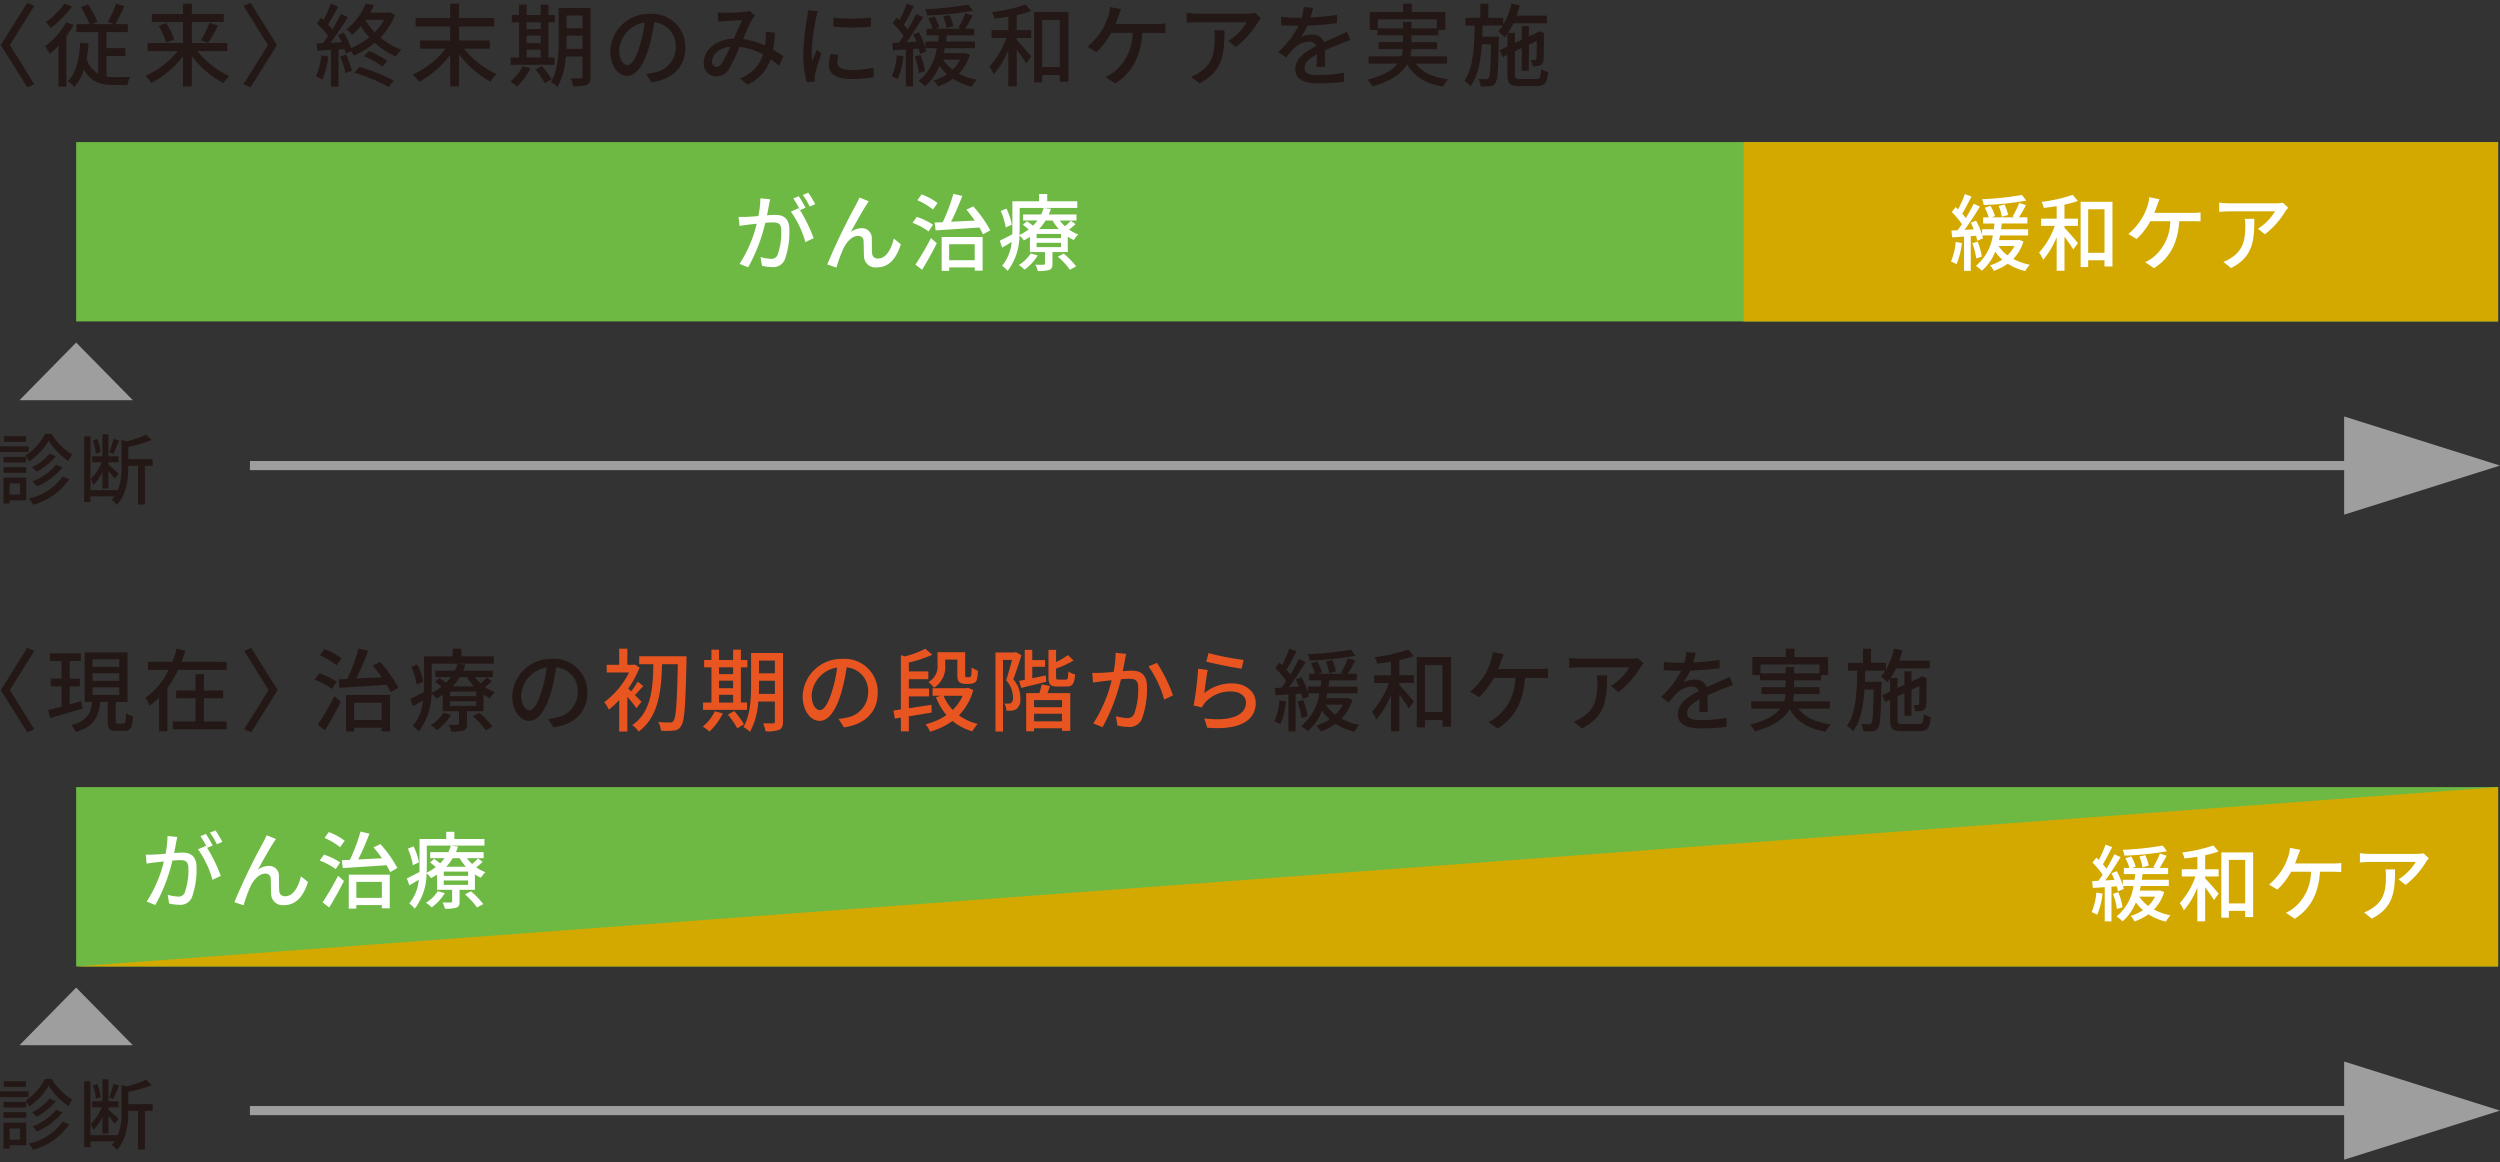 <svg id="レイヤー_1" data-name="レイヤー 1" xmlns="http://www.w3.org/2000/svg" width="400" height="186" viewBox="0 0 400 186"><rect x="0" y="0" width="400" height="186" fill="#333333" stroke="none"/><defs><style>.cls-1{fill:#231815;}.cls-2{fill:#6eb944;}.cls-3{fill:#d3a900;}.cls-4{fill:#fff;}.cls-5{fill:#e95520;}.cls-6{fill:#9e9e9f;}</style></defs><path class="cls-1" d="M5.487,13.476l-1.127.49L.13,7.208,4.36.451,5.487.942,1.574,7.208Z"/><path class="cls-1" d="M11.788,3.989a16.7,16.7,0,0,1-1.169,1.8v8.071H9.363V7.3A12.3,12.3,0,0,1,7.948,8.638a10.35,10.35,0,0,0-.737-1.227A12.627,12.627,0,0,0,10.6,3.57ZM11.5,1.044a14.963,14.963,0,0,1-3.422,3.45,7.7,7.7,0,0,0-.723-.967A11.385,11.385,0,0,0,10.287.582Zm5.529,11.2a8.179,8.179,0,0,0,1.228.087c.361,0,2.079,0,2.541-.014a5.509,5.509,0,0,0-.4,1.285H18.156c-2.065,0-3.653-.52-4.722-2.44a7.222,7.222,0,0,1-1.545,2.729,7.179,7.179,0,0,0-1.039-.924c1.371-1.314,1.819-3.5,1.978-6.122l1.343.1a23.35,23.35,0,0,1-.3,2.455,4.12,4.12,0,0,0,1.848,2.411V5.144H12.236V3.859h2.108a21.958,21.958,0,0,0-1.386-2.715L14.069.682a18.005,18.005,0,0,1,1.516,2.787l-.808.39h3.436L17.246,3.5A17.931,17.931,0,0,0,18.6.582l1.3.447a28.411,28.411,0,0,1-1.459,2.83h2.007V5.144H17.029V7.7h3.032V8.956H17.029Z"/><path class="cls-1" d="M31.571,8.176a13.939,13.939,0,0,0,5.125,4,6.618,6.618,0,0,0-.938,1.14A15.512,15.512,0,0,1,30.69,8.97v4.866H29.275V9a15.38,15.38,0,0,1-5.054,4.274,6.445,6.445,0,0,0-.953-1.126,13.961,13.961,0,0,0,5.169-3.971H23.615v-1.3h5.66V3.527H24.294V2.242h4.981V.582H30.69v1.66h5.1V3.527h-5.1V6.876h5.675v1.3ZM26.561,3.7a10.316,10.316,0,0,1,1.3,2.628l-1.271.5a10.494,10.494,0,0,0-1.213-2.686Zm5.587,2.758a17.919,17.919,0,0,0,1.358-2.8l1.4.419a25.912,25.912,0,0,1-1.6,2.772Z"/><path class="cls-1" d="M38.963,13.476l3.913-6.268L38.963.942,40.09.451l4.23,6.757-4.23,6.758Z"/><path class="cls-1" d="M52.541,9.042a13.341,13.341,0,0,1-.967,3.683,5.652,5.652,0,0,0-1.025-.506A10.9,10.9,0,0,0,51.4,8.84ZM63.2,2.43a11.237,11.237,0,0,1-2.339,3.58,11.058,11.058,0,0,0,3.364,1.949,4.536,4.536,0,0,0-.866,1.083,11.641,11.641,0,0,1-3.408-2.194A12.759,12.759,0,0,1,56.627,8.9a6.153,6.153,0,0,0-.476-.693l-.838.389a4.489,4.489,0,0,0-.216-.735l-.939.057v5.935h-1.2V7.988c-.794.044-1.53.087-2.18.13l-.116-1.183,1.011-.03c.26-.346.548-.735.823-1.14a13.593,13.593,0,0,0-1.791-2.021l.65-.881c.13.1.26.216.39.332A16.642,16.642,0,0,0,52.931.582l1.184.462c-.506.967-1.112,2.078-1.631,2.873.259.275.5.548.693.794.519-.852,1.01-1.732,1.371-2.469l1.112.5c-.809,1.314-1.848,2.888-2.787,4.1.578-.015,1.184-.043,1.8-.087-.188-.4-.39-.809-.592-1.169L55,5.216A12,12,0,0,1,56.165,7.7a12.03,12.03,0,0,0,2.9-1.733,13.472,13.472,0,0,1-1.328-1.791,11.8,11.8,0,0,1-1.415,1.4,3.441,3.441,0,0,0-.91-.867A10.075,10.075,0,0,0,58.5.582L59.833.8a12.038,12.038,0,0,1-.607,1.213h2.917l.231-.043ZM55.4,8.724a16.757,16.757,0,0,1,.91,2.614l-1.026.347a15.328,15.328,0,0,0-.852-2.643ZM57.493,10.7a28.435,28.435,0,0,1,5.488,2.18l-.8,1.039a26.381,26.381,0,0,0-5.472-2.281Zm1.56-2.541a16.077,16.077,0,0,1,2.916,1.574l-.779.938A13.384,13.384,0,0,0,58.259,9Zm-.578-4.953a10.031,10.031,0,0,0,1.473,1.964,9.025,9.025,0,0,0,1.5-1.993H58.5Z"/><path class="cls-1" d="M74.243,7.786a14.245,14.245,0,0,0,5.226,4.072,6.675,6.675,0,0,0-1,1.2,15.8,15.8,0,0,1-5.024-4.376v5.141H72.034V8.768A15.649,15.649,0,0,1,67.052,13.1a8.463,8.463,0,0,0-1-1.17,14.247,14.247,0,0,0,5.256-4.144h-4.1V6.472h4.823V4.235H66.5V2.892h5.53V.582h1.415v2.31H79.08V4.235H73.449V6.472h4.923V7.786Z"/><path class="cls-1" d="M84.863,10.948a10.105,10.105,0,0,1-2.137,2.9,6.729,6.729,0,0,0-1.069-.794A7.13,7.13,0,0,0,83.592,10.6Zm3.869-.577H81.7V9.2h1.342V3.57H81.874V2.4h1.169V.74h1.213V2.4h2.253V.74H87.75V2.4h1.04V3.57H87.75V9.2h.982Zm-4.476-6.8V4.654h2.253V3.57Zm0,3.335h2.253v-1.2H84.256Zm0,2.3h2.253V7.959H84.256Zm2.44,1.357a13.807,13.807,0,0,1,1.56,2.108l-1.083.65a14.983,14.983,0,0,0-1.5-2.194Zm7.8,1.689c0,.708-.158,1.1-.606,1.3a5,5,0,0,1-2.2.246,4.568,4.568,0,0,0-.39-1.271c.679.029,1.4.014,1.589.014.216-.014.3-.072.3-.3v-3.2H90.537a11.478,11.478,0,0,1-1.328,4.866,4.283,4.283,0,0,0-1.069-.766c1.141-1.891,1.242-4.591,1.242-6.656v-5.2h5.111Zm-1.3-4.432V5.707H90.652v.765c0,.419,0,.881-.028,1.343ZM90.652,2.487V4.523h2.542V2.487Z"/><path class="cls-1" d="M103.382,11.815a8.146,8.146,0,0,0,1.271-.2,4.105,4.105,0,0,0,3.465-4.056,3.782,3.782,0,0,0-3.437-3.986,32.86,32.86,0,0,1-.851,4.014c-.867,2.917-2.051,4.549-3.48,4.549s-2.715-1.6-2.715-3.985a6.215,6.215,0,0,1,6.4-5.936,5.3,5.3,0,0,1,5.617,5.4c0,2.989-1.92,5.068-5.414,5.559Zm-1.011-4.534a19.875,19.875,0,0,0,.78-3.682,4.793,4.793,0,0,0-4.072,4.419c0,1.645.737,2.4,1.314,2.4C101.014,10.414,101.707,9.49,102.371,7.281Z"/><path class="cls-1" d="M124.672,10.544A13.824,13.824,0,0,0,123.3,9.475a6.959,6.959,0,0,1-3.7,4.087l-1.213-1A6.137,6.137,0,0,0,122.1,8.724,10.272,10.272,0,0,0,118.333,7.5a27.2,27.2,0,0,1-1.732,3.6,2.249,2.249,0,0,1-1.993,1.111,1.965,1.965,0,0,1-2.007-2.122c0-2.151,1.978-3.812,4.808-3.912.462-1.04.939-2.153,1.329-2.932-.564.014-2.08.087-2.729.13-.3.014-.751.057-1.112.1L114.84,2c.375.029.822.043,1.125.043.78,0,2.5-.071,3.134-.13a2.652,2.652,0,0,0,.823-.173l.895.722a2.95,2.95,0,0,0-.419.535c-.375.621-.953,1.964-1.516,3.248A12.816,12.816,0,0,1,122.42,7.3a8.08,8.08,0,0,0,.086-.808,11.533,11.533,0,0,0,0-1.416l1.473.159a18.566,18.566,0,0,1-.289,2.715c.65.362,1.2.736,1.646,1.04Zm-7.854-3.061c-1.849.217-2.888,1.314-2.888,2.4a.751.751,0,0,0,.707.823.951.951,0,0,0,.808-.491A19.066,19.066,0,0,0,116.818,7.483Z"/><path class="cls-1" d="M130.872,1.78c-.1.274-.245.837-.3,1.1a33.918,33.918,0,0,0-.707,5.385,10.51,10.51,0,0,0,.1,1.5c.216-.578.5-1.27.722-1.79l.751.577a28.31,28.31,0,0,0-1.026,3.336,2.659,2.659,0,0,0-.072.649c0,.145.014.362.029.535l-1.3.086a17.836,17.836,0,0,1-.549-4.62,40.625,40.625,0,0,1,.621-5.7,10.935,10.935,0,0,0,.13-1.184Zm3.293,6.988a5.407,5.407,0,0,0-.174,1.271c0,.649.477,1.155,2.209,1.155a16.008,16.008,0,0,0,3.567-.376l.029,1.531a19.38,19.38,0,0,1-3.624.289c-2.426,0-3.553-.837-3.553-2.224a8.743,8.743,0,0,1,.246-1.761Zm5.183-5.963V4.278a36.219,36.219,0,0,1-5.992,0V2.819A26.77,26.77,0,0,0,139.348,2.805Z"/><path class="cls-1" d="M144.561,9.028a13.083,13.083,0,0,1-.924,3.653,5.283,5.283,0,0,0-.953-.462,11.05,11.05,0,0,0,.808-3.379Zm10.612-.275a7.211,7.211,0,0,1-1.747,3.018,10.015,10.015,0,0,0,2.845,1,5.445,5.445,0,0,0-.794,1.1,10.069,10.069,0,0,1-3-1.27,9.414,9.414,0,0,1-2.4,1.227,3.565,3.565,0,0,0-.679-.939,8.155,8.155,0,0,0,2.122-1,8.471,8.471,0,0,1-1.212-1.358,8.417,8.417,0,0,1-2.3,3.278,8.836,8.836,0,0,0-1.026-.852,8.228,8.228,0,0,0,2.9-5.241h-1.805a4.607,4.607,0,0,1,.13.5l-1,.419A6.808,6.808,0,0,0,147,7.772l-.91.057v5.993h-1.155V7.916c-.736.043-1.444.1-2.05.13l-.13-1.17,1.083-.057c.231-.317.491-.665.737-1.054a14.213,14.213,0,0,0-1.748-2.079l.664-.867c.145.13.275.26.419.4A17.163,17.163,0,0,0,145.066.582L146.221,1c-.5,1-1.111,2.165-1.6,2.959a8.913,8.913,0,0,1,.62.765A27.59,27.59,0,0,0,146.6,2.242l1.082.491c-.779,1.284-1.761,2.83-2.656,4.013l1.588-.086a11.821,11.821,0,0,0-.5-1.141l.91-.36a13.177,13.177,0,0,1,1.039,2.44V6.646h2.022c.043-.318.086-.651.115-1h-1.949V4.6h.953a7.073,7.073,0,0,0-.693-1.66l1-.318a6.418,6.418,0,0,1,.78,1.762l-.636.216h4.043l-.375-.144a15.328,15.328,0,0,0,1.14-2.339l1.17.375c-.375.708-.823,1.53-1.213,2.108h1.458V5.649h-4.4c-.044.346-.087.679-.131,1h4.65V7.714h-4.837c-.058.274-.116.534-.173.794h3.219l.217-.043Zm-8.143,2.932a10.748,10.748,0,0,0-.679-2.613l.924-.289a11.092,11.092,0,0,1,.723,2.6Zm8.634-9.963a49.828,49.828,0,0,1-7.335.751,3.449,3.449,0,0,0-.3-1,52.207,52.207,0,0,0,6.9-.737Zm-4.779,7.826a6.475,6.475,0,0,0,1.545,1.6,5.913,5.913,0,0,0,1.184-1.6Zm.563-5.054a7.738,7.738,0,0,0-.534-1.848l1.011-.259a8.27,8.27,0,0,1,.606,1.805Z"/><path class="cls-1" d="M162.673,4.827H165V6.068h-2.325V6.4c.563.564,1.993,2.21,2.325,2.642l-.809,1.1c-.288-.52-.953-1.444-1.516-2.209v5.876H161.33V8a14.092,14.092,0,0,1-2.324,3.912,6.683,6.683,0,0,0-.708-1.241A13.391,13.391,0,0,0,161,6.068h-2.353V4.827h2.685V2.675c-.75.13-1.516.217-2.223.3a5.36,5.36,0,0,0-.375-1.04A26.891,26.891,0,0,0,164.088.726l.9,1.04a13.811,13.811,0,0,1-2.31.635Zm8.273-2.9V13.071h-1.371V12h-2.816v1.169h-1.3V1.925Zm-1.371,8.792V3.209h-2.816v7.508Z"/><path class="cls-1" d="M185.032,3.83a9.929,9.929,0,0,0,1.415-.086V5.3c-.491-.029-1.083-.043-1.415-.043h-2.253c-.26,4-1.819,6.5-4.36,8.1l-1.531-1.04a5.8,5.8,0,0,0,1.257-.722A8.068,8.068,0,0,0,181.22,5.26H177.8a12.11,12.11,0,0,1-2.368,3.075L174,7.469a11.42,11.42,0,0,0,2.542-3.047,10.769,10.769,0,0,0,.823-2.007,5.948,5.948,0,0,0,.245-1.285l1.762.347c-.145.332-.3.779-.419,1.083-.13.36-.288.808-.476,1.27Z"/><path class="cls-1" d="M201.744,2.935c-.13.158-.362.433-.477.606a14.282,14.282,0,0,1-3.538,3.985l-1.2-.967a8.989,8.989,0,0,0,2.946-2.989H191.55c-.563,0-1.069.044-1.689.087v-1.6a12.936,12.936,0,0,0,1.689.13h8.071a7.449,7.449,0,0,0,1.213-.1Zm-5.833,1.92c0,3.769-.217,6.541-4.014,8.49l-1.329-1.082a5.5,5.5,0,0,0,1.386-.708c2.065-1.329,2.4-3.148,2.4-5.545a6.437,6.437,0,0,0-.086-1.155Z"/><path class="cls-1" d="M210.638,10.688c.044-.49.058-1.3.058-2.007-1.213.679-1.978,1.329-1.978,2.166,0,.982.924,1.17,2.368,1.17a24.074,24.074,0,0,0,3.97-.376l-.043,1.459a36.383,36.383,0,0,1-3.971.245c-2.137,0-3.8-.491-3.8-2.266s1.718-2.874,3.364-3.712a1.114,1.114,0,0,0-1.155-.707,3.632,3.632,0,0,0-2.368,1.025,15.571,15.571,0,0,0-1.314,1.531l-1.227-.925a14.913,14.913,0,0,0,3.235-4.172h-.419c-.593,0-1.589-.029-2.383-.087V2.69a21.211,21.211,0,0,0,2.455.159h.837A8.638,8.638,0,0,0,208.6,1.13l1.488.115c-.087.376-.2.924-.405,1.545a32.937,32.937,0,0,0,4.231-.418V3.7a43.665,43.665,0,0,1-4.707.39,10.438,10.438,0,0,1-1.083,1.862,4.207,4.207,0,0,1,1.819-.418,1.882,1.882,0,0,1,1.906,1.212c.881-.418,1.617-.721,2.3-1.024.476-.217.9-.405,1.357-.636l.563,1.328c-.39.116-1.011.347-1.444.521-.736.273-1.66.664-2.656,1.126.014.808.043,1.949.057,2.627Z"/><path class="cls-1" d="M226.526,10.183c1.01,1.372,2.758,2.194,5.183,2.512a4.822,4.822,0,0,0-.808,1.17c-2.815-.477-4.65-1.6-5.761-3.6-.78,1.387-2.368,2.643-5.545,3.553a5.289,5.289,0,0,0-.823-1.069c2.657-.679,4.087-1.588,4.852-2.57h-4.649V9.013h5.27a5.388,5.388,0,0,0,.216-1.154h-3.855V6.746h3.87v-1.1h-4.1V4.812h-1.227V1.925H224.5V.6h1.387V1.925h5.371V4.812H230.15v.837h-4.317v1.1h4.086V7.859h-4.1a7.778,7.778,0,0,1-.174,1.154h5.891v1.17Zm-2.05-5.645V3.512h1.357V4.538h4.057V3.108h-9.428v1.43Z"/><path class="cls-1" d="M245.788,12.638c.607,0,.723-.261.795-1.588a3.48,3.48,0,0,0,1.111.476c-.158,1.747-.534,2.253-1.819,2.253h-2.729c-1.559,0-1.963-.376-1.963-1.82V8.768l-.751.361-.491-1.111,1.242-.578V5.389a5.827,5.827,0,0,1-.448.563,9.213,9.213,0,0,0-1.01-.938,5.864,5.864,0,0,0,.707-.924h-3.22c-.015.607-.029,1.2-.043,1.791h2.642s0,.389-.014.562c-.087,4.679-.16,6.325-.534,6.815a1.05,1.05,0,0,1-.867.521,9.654,9.654,0,0,1-1.5.043,3.2,3.2,0,0,0-.346-1.2c.534.043,1,.043,1.213.043a.416.416,0,0,0,.433-.2c.216-.288.3-1.631.361-5.356H237.1c-.187,2.671-.635,5.082-1.833,6.714a3.708,3.708,0,0,0-.982-.91c1.444-1.978,1.6-5.371,1.66-8.822h-1.487V2.849h2.4V.6h1.285V2.849h2.382v1.1a11.336,11.336,0,0,0,1.3-3.379l1.328.274c-.144.563-.3,1.127-.491,1.66h4.852V3.729H242.15a10.4,10.4,0,0,1-.881,1.531h1.112V6.876l1.1-.5V4.192h1.141V5.837l1.285-.592.115-.086L246.25,5l.824.3-.058.187c0,2.051,0,3.711-.058,4.115a.877.877,0,0,1-.635.881,3.256,3.256,0,0,1-1.126.116,3.262,3.262,0,0,0-.26-1.011c.231.014.519.014.635.014.144,0,.216-.043.26-.245.029-.174.043-1.228.043-2.8l-1.256.592v4.172h-1.141V7.685l-1.1.52v3.769c0,.562.116.664.881.664Z"/><rect class="cls-2" x="12.184" y="22.735" width="387.518" height="28.694"/><rect class="cls-3" x="278.978" y="22.735" width="120.721" height="28.694"/><path class="cls-4" d="M123.232,31.89c-.067.28-.148.616-.2.911-.067.4-.188,1.044-.308,1.647.536-.04,1.018-.066,1.327-.066,1.272,0,2.25.536,2.25,2.385a13.036,13.036,0,0,1-.75,4.81,2,2,0,0,1-2.05,1.153,7.47,7.47,0,0,1-1.581-.2l-.228-1.4a7.19,7.19,0,0,0,1.635.282,1.049,1.049,0,0,0,1.085-.63,10.648,10.648,0,0,0,.59-3.872c0-1.14-.51-1.327-1.354-1.327-.268,0-.71.026-1.206.066a27.045,27.045,0,0,1-2.733,7.116l-1.381-.549a20.454,20.454,0,0,0,2.747-6.419c-.6.067-1.138.121-1.447.16-.348.041-.938.121-1.313.189L118.18,34.7c.455.027.83.013,1.286,0,.429-.013,1.139-.066,1.876-.134a15.736,15.736,0,0,0,.322-2.84ZM128,33.618a25.132,25.132,0,0,1,2.184,4.488l-1.327.631a15.427,15.427,0,0,0-2.318-4.878l1.246-.549c.067.094.134.187.215.295a14.437,14.437,0,0,0-1.073-1.85l.871-.362a19.786,19.786,0,0,1,1.086,1.849Zm1.554-.577a12.243,12.243,0,0,0-1.1-1.849l.871-.361a18.882,18.882,0,0,1,1.113,1.836Z"/><path class="cls-4" d="M138.588,32.841c-.616.938-1.795,3.055-2.466,4.288a2.86,2.86,0,0,1,1.756-.617,1.558,1.558,0,0,1,1.608,1.675c.027.7,0,1.729.054,2.345a.858.858,0,0,0,.965.831c1.34,0,2.144-1.661,2.506-3.189l1.125.911c-.7,2.211-1.863,3.7-3.846,3.7a1.829,1.829,0,0,1-2.05-1.742c-.04-.751-.027-1.809-.067-2.452a.813.813,0,0,0-.884-.845c-.992,0-1.877,1.019-2.372,2.077a23.508,23.508,0,0,0-1.086,2.988l-1.474-.5a100.517,100.517,0,0,1,4.6-9.542c.161-.335.376-.7.563-1.165l1.488.6C138.883,32.372,138.736,32.612,138.588,32.841Z"/><path class="cls-4" d="M148.571,37.021a10.886,10.886,0,0,0-2.56-1.367l.684-.951a11.055,11.055,0,0,1,2.586,1.246Zm-2.1,5.32a44.258,44.258,0,0,0,2.479-4.248l.938.832c-.7,1.393-1.567,2.974-2.358,4.234Zm2.8-8.817a10.521,10.521,0,0,0-2.493-1.487l.684-.939a10.375,10.375,0,0,1,2.546,1.38Zm6.446-.509a19.447,19.447,0,0,1,2.72,3.832l-1.152.657c-.148-.322-.349-.7-.577-1.1-2.546.174-5.172.335-7.008.455l-.148-1.259c.389-.013.818-.027,1.287-.053a28.123,28.123,0,0,0,1.7-4.53l1.434.335c-.523,1.354-1.179,2.908-1.8,4.127,1.192-.053,2.492-.121,3.805-.187-.428-.6-.9-1.22-1.353-1.742Zm-5.052,4.9h6.553v5.388h-1.26v-.523h-4.088v.563h-1.2Zm1.2,1.153v2.56h4.088v-2.56Z"/><path class="cls-4" d="M172.076,35.856a6.93,6.93,0,0,1-1.032.87,6.315,6.315,0,0,0,1.474.792,4.115,4.115,0,0,0-.71.883,5.674,5.674,0,0,1-.965-.535v2.465h-2.452v1.876c0,.55-.108.818-.51.979a5.568,5.568,0,0,1-1.835.174,3.845,3.845,0,0,0-.389-1.005c.576.013,1.139.013,1.313,0s.228-.04.228-.188V40.331h-2.412V37.893a10.08,10.08,0,0,1-.979.576,2.923,2.923,0,0,0-.7-.777,9.323,9.323,0,0,1-1.89,5.655,5.135,5.135,0,0,0-.884-.832,6.745,6.745,0,0,0,1.527-3.8c-.509.322-1.018.63-1.514.9l-.388-1.112c.522-.228,1.232-.6,2.01-1.006.013-.348.013-.683.013-1V32.2h4.275V31.045h1.3V32.2h4.81V33.27h-9.219v3.216c0,.348-.013.724-.027,1.112a7.473,7.473,0,0,0,1.461-.9c-.282-.254-.63-.522-.925-.738l.657-.562c.295.2.657.469.965.71a6.719,6.719,0,0,0,.71-.83h-2.3v-.965h2.894a5.5,5.5,0,0,0,.4-1.045l1.166.147a8.3,8.3,0,0,1-.348.9h4.435v.965h-2.68a6.038,6.038,0,0,0,.845.924,8.57,8.57,0,0,0,.924-.884Zm-11.163.535a11.116,11.116,0,0,0-.791-2.639l.912-.376a10.221,10.221,0,0,1,.857,2.573Zm5.119,4.477a7.819,7.819,0,0,1-2.1,2.278,5.071,5.071,0,0,0-.924-.737,5.99,5.99,0,0,0,1.9-1.849Zm3.726-3.444h-3.9v.682h3.9Zm0,1.42h-3.9v.7h3.9Zm-2.466-3.564a8.171,8.171,0,0,1-1.032,1.366h3.149a7.462,7.462,0,0,1-1-1.366Zm2.907,5.293a13.29,13.29,0,0,1,1.984,2.05l-1,.536a11.282,11.282,0,0,0-1.93-2.09Z"/><path class="cls-4" d="M313.9,38.885a12.125,12.125,0,0,1-.857,3.39,4.961,4.961,0,0,0-.885-.429,10.261,10.261,0,0,0,.751-3.136Zm9.849-.255a6.692,6.692,0,0,1-1.621,2.8,9.306,9.306,0,0,0,2.64.925,5.077,5.077,0,0,0-.737,1.018,9.3,9.3,0,0,1-2.787-1.179,8.691,8.691,0,0,1-2.225,1.139,3.254,3.254,0,0,0-.63-.871,7.521,7.521,0,0,0,1.97-.925,7.751,7.751,0,0,1-1.125-1.259A7.822,7.822,0,0,1,317.1,43.32a8.053,8.053,0,0,0-.951-.79,7.64,7.64,0,0,0,2.693-4.865h-1.675a4.024,4.024,0,0,1,.121.469l-.925.388a6.352,6.352,0,0,0-.2-.8l-.844.054v5.561h-1.072v-5.48c-.683.04-1.34.093-1.9.12l-.121-1.086,1-.053c.215-.3.456-.617.684-.978a13.216,13.216,0,0,0-1.622-1.93l.617-.8c.134.12.254.241.388.375a16.037,16.037,0,0,0,1.072-2.452l1.072.389c-.469.924-1.031,2.01-1.487,2.747a8.447,8.447,0,0,1,.576.71,25.529,25.529,0,0,0,1.26-2.3l1,.455c-.724,1.193-1.635,2.627-2.466,3.726l1.474-.081a10.922,10.922,0,0,0-.469-1.058l.844-.335a12.164,12.164,0,0,1,.965,2.265v-.885h1.876c.041-.3.081-.6.108-.924h-1.81v-.978h.885a6.5,6.5,0,0,0-.643-1.542l.924-.3a5.926,5.926,0,0,1,.724,1.635l-.59.2h3.752l-.348-.134a14.209,14.209,0,0,0,1.059-2.172l1.085.349c-.348.656-.764,1.42-1.126,1.957h1.354v.978h-4.087c-.04.321-.081.629-.121.924H324.5v.992H320.01c-.053.254-.107.5-.161.736h2.988l.2-.04Zm-7.557,2.72a9.978,9.978,0,0,0-.63-2.425l.858-.269a10.329,10.329,0,0,1,.67,2.413ZM324.2,32.1a46.123,46.123,0,0,1-6.807.7,3.2,3.2,0,0,0-.282-.925,48.339,48.339,0,0,0,6.406-.684Zm-4.435,7.264a6.031,6.031,0,0,0,1.434,1.488,5.506,5.506,0,0,0,1.1-1.488Zm.522-4.691a7.132,7.132,0,0,0-.5-1.715l.939-.241A7.7,7.7,0,0,1,321.3,34.4Z"/><path class="cls-4" d="M330.315,34.985h2.157v1.153h-2.157v.308c.522.522,1.849,2.05,2.157,2.452l-.751,1.018c-.267-.483-.884-1.34-1.406-2.05V43.32h-1.247V37.932a13.066,13.066,0,0,1-2.157,3.632,6.275,6.275,0,0,0-.657-1.152,12.458,12.458,0,0,0,2.506-4.274h-2.184V34.985h2.492v-2c-.7.121-1.407.2-2.064.282a4.9,4.9,0,0,0-.348-.966,24.852,24.852,0,0,0,4.972-1.125l.831.964a12.626,12.626,0,0,1-2.144.59Zm7.678-2.694V42.636H336.72v-.991h-2.613V42.73H332.9V32.291Zm-1.273,8.161V33.484h-2.613v6.968Z"/><path class="cls-4" d="M350.777,34.06a9.046,9.046,0,0,0,1.313-.081v1.448c-.455-.027-1-.04-1.313-.04h-2.091c-.241,3.712-1.688,6.03-4.047,7.517l-1.42-.964a5.387,5.387,0,0,0,1.166-.671,7.489,7.489,0,0,0,2.854-5.882h-3.176a11.247,11.247,0,0,1-2.2,2.854l-1.327-.8a10.6,10.6,0,0,0,2.358-2.828,9.938,9.938,0,0,0,.764-1.862,5.508,5.508,0,0,0,.228-1.193l1.635.322c-.134.308-.282.723-.389,1-.12.334-.268.75-.442,1.179Z"/><path class="cls-4" d="M366.106,33.229c-.12.147-.335.4-.442.563a13.246,13.246,0,0,1-3.283,3.7l-1.112-.9A8.34,8.34,0,0,0,364,33.818h-7.357c-.523,0-.992.041-1.569.081V32.412a12.187,12.187,0,0,0,1.569.12h7.491a6.78,6.78,0,0,0,1.125-.094Zm-5.414,1.782c0,3.5-.2,6.071-3.725,7.88l-1.233-1a5.1,5.1,0,0,0,1.287-.657c1.916-1.232,2.224-2.921,2.224-5.146a5.96,5.96,0,0,0-.08-1.072Z"/><path class="cls-1" d="M5.487,116.68l-1.127.49L.13,110.413l4.23-6.758,1.127.492-3.913,6.266Z"/><path class="cls-1" d="M13.19,113.373c-1.8.549-3.725,1.1-5.169,1.516L7.689,113.6c.606-.13,1.357-.332,2.165-.549v-3.234H8.122V108.58H9.854v-2.816H7.977v-1.242H12.93v1.242H11.154v2.816h1.632v1.241H11.154V112.7L13,112.174Zm6.569,2.411c.3,0,.361-.216.405-1.675a3.414,3.414,0,0,0,1.126.505c-.116,1.849-.433,2.326-1.372,2.326H18.662c-1.155,0-1.429-.376-1.429-1.575v-3.046H16.049c-.26,2.311-.982,3.913-3.913,4.808a3.723,3.723,0,0,0-.751-1.1c2.584-.679,3.133-1.906,3.35-3.711H13.551v-7.941h6.858v7.941H18.518v3.032c0,.39.058.433.361.433Zm-4.952-9.1h4.274v-1.2H14.807Zm0,2.252h4.274v-1.213H14.807Zm0,2.253h4.274V109.98H14.807Z"/><path class="cls-1" d="M36.27,105.894v1.285H28.5a17.66,17.66,0,0,1-1.717,2.9v6.93H25.442v-5.37a12.516,12.516,0,0,1-1.5,1.255,8.125,8.125,0,0,0-.664-1.255,11.8,11.8,0,0,0,3.71-4.462h-3.32v-1.285h3.9a15.183,15.183,0,0,0,.707-2.123l1.4.347c-.188.592-.39,1.184-.621,1.776Zm-3.638,9.544h3.624v1.256h-8.62v-1.256h3.639v-3.726h-3.09v-1.241h3.09v-2.6h1.357v2.6h3.075v1.241H32.632Z"/><path class="cls-1" d="M39.064,116.68l3.914-6.267-3.914-6.266,1.127-.492,4.231,6.758-4.231,6.757Z"/><path class="cls-1" d="M53.11,110.226a11.638,11.638,0,0,0-2.757-1.473l.736-1.026a11.93,11.93,0,0,1,2.787,1.343Zm-2.267,5.731a47.582,47.582,0,0,0,2.671-4.577l1.011.9c-.75,1.5-1.689,3.2-2.541,4.562Zm3.018-9.5a11.382,11.382,0,0,0-2.686-1.6l.737-1.01a11.133,11.133,0,0,1,2.743,1.486Zm6.945-.549a20.987,20.987,0,0,1,2.931,4.129l-1.242.708c-.159-.346-.375-.751-.621-1.184-2.743.188-5.573.362-7.551.491l-.159-1.357c.419-.015.881-.029,1.386-.058a30.14,30.14,0,0,0,1.834-4.88l1.545.361c-.563,1.458-1.27,3.133-1.935,4.447,1.285-.058,2.686-.13,4.1-.2-.462-.65-.968-1.314-1.458-1.877Zm-5.444,5.285h7.061V117H61.066v-.563h-4.4v.606h-1.3Zm1.3,1.242v2.757h4.4v-2.757Z"/><path class="cls-1" d="M78.694,108.969a7.5,7.5,0,0,1-1.111.939,6.756,6.756,0,0,0,1.588.852,4.459,4.459,0,0,0-.766.952,6.16,6.16,0,0,1-1.039-.576v2.656H74.724v2.021c0,.592-.115.881-.549,1.054a6.008,6.008,0,0,1-1.978.189,4.077,4.077,0,0,0-.419-1.084c.621.014,1.227.014,1.415,0s.246-.043.246-.2v-1.978h-2.6v-2.628a10.663,10.663,0,0,1-1.054.621,3.2,3.2,0,0,0-.751-.838A10.035,10.035,0,0,1,67,117.04a5.577,5.577,0,0,0-.953-.894,7.269,7.269,0,0,0,1.646-4.1c-.549.346-1.1.678-1.631.967l-.419-1.2c.563-.246,1.328-.65,2.166-1.083.014-.376.014-.737.014-1.083v-4.621h4.606v-1.241h1.4v1.241h5.184v1.156H69.078v3.465c0,.375-.014.78-.029,1.2a8.073,8.073,0,0,0,1.574-.968c-.3-.274-.679-.563-1-.794l.707-.607c.318.217.708.505,1.04.766a7.17,7.17,0,0,0,.765-.9H69.656v-1.04h3.118a5.932,5.932,0,0,0,.434-1.125l1.256.158a8.871,8.871,0,0,1-.375.967h4.779v1.04H75.98a6.483,6.483,0,0,0,.91,1,9.261,9.261,0,0,0,1-.953Zm-12.027.578a12.019,12.019,0,0,0-.852-2.845l.982-.4a10.945,10.945,0,0,1,.924,2.772Zm5.516,4.823a8.4,8.4,0,0,1-2.267,2.454,5.439,5.439,0,0,0-1-.794,6.461,6.461,0,0,0,2.05-1.992Zm4.013-3.712H72v.737h4.2Zm0,1.532H72v.75h4.2Zm-2.656-3.842a8.792,8.792,0,0,1-1.112,1.473h3.393a8,8,0,0,1-1.083-1.473Zm3.133,5.7a14.356,14.356,0,0,1,2.137,2.209l-1.083.577a12.249,12.249,0,0,0-2.079-2.252Z"/><path class="cls-1" d="M87.7,115.019a8.158,8.158,0,0,0,1.271-.2,4.107,4.107,0,0,0,3.465-4.057A3.78,3.78,0,0,0,89,106.775a32.705,32.705,0,0,1-.852,4.013c-.867,2.917-2.05,4.549-3.48,4.549s-2.714-1.6-2.714-3.985a6.214,6.214,0,0,1,6.4-5.935,5.3,5.3,0,0,1,5.617,5.4c0,2.988-1.921,5.068-5.415,5.558Zm-1.011-4.534a19.777,19.777,0,0,0,.78-3.682,4.8,4.8,0,0,0-4.072,4.419c0,1.646.737,2.4,1.314,2.4C85.329,113.619,86.023,112.7,86.686,110.485Z"/><path class="cls-5" d="M101.825,113.315a20.281,20.281,0,0,0-1.444-1.833v5.558H99.068V112a13.467,13.467,0,0,1-1.661,1.545,5.706,5.706,0,0,0-.722-1.2,13.451,13.451,0,0,0,3.971-4.751H97.075V106.37h1.993v-2.584h1.313v2.584h.954l.245-.057.751.5a15.488,15.488,0,0,1-1.82,3.364c.131.116.3.274.477.448a17.51,17.51,0,0,0,1.054-1.56l.881.708c-.476.5-.939,1.054-1.329,1.444.448.447.881.881,1.04,1.068Zm8.014-7.594c-.159,7.248-.318,9.7-.852,10.425a1.4,1.4,0,0,1-1.17.735,11.712,11.712,0,0,1-2.064.03,3.356,3.356,0,0,0-.434-1.387c.809.073,1.546.073,1.863.073a.571.571,0,0,0,.563-.246c.419-.491.578-2.858.708-9.081h-2.527c-.115,4.1-.491,8.4-3.74,10.786a4.341,4.341,0,0,0-1.025-1.04c3.09-2.094,3.307-6.022,3.379-9.746h-2.267V105h7.566Z"/><path class="cls-5" d="M115.649,114.152a10.1,10.1,0,0,1-2.137,2.9,6.832,6.832,0,0,0-1.068-.8,7.128,7.128,0,0,0,1.934-2.455Zm3.87-.576h-7.032v-1.17h1.343v-5.631h-1.17v-1.17h1.17v-1.661h1.213v1.661H117.3v-1.661h1.242v1.661h1.04v1.17h-1.04v5.631h.982Zm-4.476-6.8v1.083H117.3v-1.083Zm0,3.335H117.3v-1.2h-2.252Zm0,2.3H117.3v-1.242h-2.252Zm2.44,1.357a13.814,13.814,0,0,1,1.559,2.108l-1.082.65a14.956,14.956,0,0,0-1.5-2.194Zm7.8,1.689c0,.708-.159,1.1-.607,1.3a5.021,5.021,0,0,1-2.194.245,4.64,4.64,0,0,0-.39-1.27c.679.029,1.4.014,1.588.014.217-.014.3-.073.3-.3v-3.2h-2.656A11.487,11.487,0,0,1,120,117.1a4.252,4.252,0,0,0-1.068-.766c1.14-1.892,1.242-4.591,1.242-6.656v-5.2h5.111Zm-1.3-4.432v-2.108h-2.541v.765c0,.419,0,.881-.029,1.343Zm-2.541-5.328v2.035h2.541v-2.035Z"/><path class="cls-5" d="M134.169,115.019a8.124,8.124,0,0,0,1.27-.2,4.107,4.107,0,0,0,3.466-4.057,3.781,3.781,0,0,0-3.437-3.985,32.885,32.885,0,0,1-.851,4.013c-.867,2.917-2.051,4.549-3.48,4.549s-2.715-1.6-2.715-3.985a6.214,6.214,0,0,1,6.4-5.935,5.3,5.3,0,0,1,5.617,5.4c0,2.988-1.92,5.068-5.414,5.558Zm-1.011-4.534a19.858,19.858,0,0,0,.78-3.682,4.8,4.8,0,0,0-4.072,4.419c0,1.646.736,2.4,1.314,2.4C131.8,113.619,132.494,112.7,133.158,110.485Z"/><path class="cls-5" d="M149.069,114.008c-1.228.2-2.484.419-3.653.606v2.4h-1.271v-2.194l-.967.159-.217-1.3,1.184-.173v-8.678l.635.188a14.973,14.973,0,0,0,3.263-1.213l1.127.954A19.772,19.772,0,0,1,145.416,106v1.429h3.119v1.242h-3.119v1.5h3.234v1.255h-3.234v1.892c1.141-.173,2.4-.36,3.609-.549Zm6.656-3.609a9.217,9.217,0,0,1-2.3,4.057,8.611,8.611,0,0,0,3.018,1.371,5.839,5.839,0,0,0-.867,1.184,8.648,8.648,0,0,1-3.176-1.66,11.346,11.346,0,0,1-3.595,1.719,4.355,4.355,0,0,0-.722-1.184,10.056,10.056,0,0,0,3.35-1.473,9.613,9.613,0,0,1-1.675-2.859l.808-.231h-1.357V110.11h5.429l.231-.058Zm-4.491-3.985a3.909,3.909,0,0,1-1.79,3.623,4.235,4.235,0,0,0-.909-.909,2.825,2.825,0,0,0,1.472-2.744v-2.035h4.418v3.466c0,.274,0,.418.058.476a.373.373,0,0,0,.2.057H155a.6.6,0,0,0,.26-.043.5.5,0,0,0,.144-.332,9.831,9.831,0,0,0,.058-1.2,3.62,3.62,0,0,0,1,.533,6.55,6.55,0,0,1-.158,1.445.831.831,0,0,1-.462.519,1.648,1.648,0,0,1-.723.145h-.751a1.316,1.316,0,0,1-.88-.289c-.231-.2-.318-.477-.318-1.342v-2.253h-1.935Zm-.259,4.909a7.186,7.186,0,0,0,1.458,2.267,7.053,7.053,0,0,0,1.588-2.267Z"/><path class="cls-5" d="M163.426,104.84c-.375,1.213-.866,2.714-1.3,3.855a4.475,4.475,0,0,1,1.126,3,2,2,0,0,1-.577,1.719,1.736,1.736,0,0,1-.736.273,6.027,6.027,0,0,1-.91.03,2.612,2.612,0,0,0-.318-1.155,6.149,6.149,0,0,0,.693.014.782.782,0,0,0,.419-.116,1.24,1.24,0,0,0,.26-.924,4.171,4.171,0,0,0-1.1-2.7c.333-.982.679-2.281.939-3.249h-1.444V117.04h-1.2V104.392h3.061l.2-.057Zm3.986,4.23c-1.4.361-2.859.708-4.014,1l-.347-1.127q.413-.085.91-.173v-4.793h1.2v1.631h2.051v1.083h-2.051v1.833l2.151-.462Zm.606.694c-.144.389-.289.779-.419,1.14h3.639v6.036h-1.314v-.419h-4.476V117h-1.256V110.9H166.3a12.829,12.829,0,0,0,.375-1.4Zm1.906,2.252h-4.476v1.141h4.476Zm0,3.393V114.2h-4.476v1.213Zm.592-6.67c.318,0,.376-.188.419-1.3a3.177,3.177,0,0,0,1.082.462c-.115,1.544-.447,1.949-1.371,1.949h-1.458c-1.155,0-1.43-.346-1.43-1.545v-4.331h1.213v1.948a10.5,10.5,0,0,0,1.891-1.111l.91.867a16.081,16.081,0,0,1-2.8,1.3v1.314c0,.389.058.448.405.448Z"/><path class="cls-5" d="M180.19,104.624c-.072.3-.144.663-.2.981-.087.433-.217,1.127-.346,1.776.591-.043,1.1-.073,1.429-.073,1.386,0,2.44.578,2.44,2.571a13.753,13.753,0,0,1-.823,5.183,2.133,2.133,0,0,1-2.209,1.243,7.808,7.808,0,0,1-1.69-.218l-.245-1.5a7.651,7.651,0,0,0,1.761.3,1.131,1.131,0,0,0,1.17-.678,11.491,11.491,0,0,0,.635-4.174c0-1.227-.548-1.429-1.458-1.429-.289,0-.765.029-1.3.072a30.273,30.273,0,0,1-2.946,7.668l-1.487-.592a22.35,22.35,0,0,0,2.945-6.916c-.649.072-1.227.129-1.545.173-.375.043-1.025.129-1.429.2l-.13-1.559c.477.028.9.014,1.371,0s1.228-.073,2.036-.145a15.687,15.687,0,0,0,.333-3.061Zm4.924,1.429a25.627,25.627,0,0,1,2.569,5.2l-1.414.679a17.2,17.2,0,0,0-2.5-5.3Z"/><path class="cls-5" d="M192.686,110.9a6.906,6.906,0,0,1,4.433-1.559c2.324,0,3.8,1.429,3.8,3.118,0,2.585-2.195,4.433-7.768,3.971l-.448-1.487c4.419.563,6.657-.62,6.657-2.512,0-1.055-.982-1.791-2.354-1.791a5.366,5.366,0,0,0-4.216,1.791,3.253,3.253,0,0,0-.476.765l-1.328-.318a53.087,53.087,0,0,0,.721-5.877l1.531.2C193.047,108.1,192.8,110.023,192.686,110.9Zm.679-6.411a41.492,41.492,0,0,0,5.616,1.1l-.331,1.4c-1.4-.188-4.549-.837-5.646-1.126Z"/><path class="cls-1" d="M205.781,112.233a13.083,13.083,0,0,1-.924,3.653,5.249,5.249,0,0,0-.953-.462,11.028,11.028,0,0,0,.808-3.379Zm10.612-.275a7.207,7.207,0,0,1-1.747,3.018,10.018,10.018,0,0,0,2.844,1,5.458,5.458,0,0,0-.793,1.1,10.044,10.044,0,0,1-3-1.271,9.382,9.382,0,0,1-2.4,1.227,3.6,3.6,0,0,0-.679-.939,8.152,8.152,0,0,0,2.122-1,8.471,8.471,0,0,1-1.212-1.358,8.414,8.414,0,0,1-2.3,3.277,8.934,8.934,0,0,0-1.026-.851,8.233,8.233,0,0,0,2.9-5.242H209.3a4.607,4.607,0,0,1,.13.5l-1,.419a6.839,6.839,0,0,0-.216-.865l-.91.057v5.992h-1.155v-5.905c-.736.043-1.444.1-2.05.129l-.13-1.169,1.083-.058c.231-.317.491-.664.736-1.054a14.135,14.135,0,0,0-1.747-2.078l.664-.867c.145.13.275.26.419.4a17.215,17.215,0,0,0,1.155-2.642l1.155.419c-.5,1-1.111,2.165-1.6,2.959a8.919,8.919,0,0,1,.62.766,27.6,27.6,0,0,0,1.358-2.484l1.082.491c-.779,1.285-1.761,2.83-2.656,4.014l1.588-.087a11.8,11.8,0,0,0-.5-1.14l.91-.361a13.177,13.177,0,0,1,1.039,2.44v-.953H211.3c.043-.318.086-.65.115-1h-1.949V107.8h.953a7.038,7.038,0,0,0-.693-1.66l1-.318a6.365,6.365,0,0,1,.779,1.761l-.635.217h4.043l-.375-.144a15.2,15.2,0,0,0,1.14-2.34l1.17.376c-.375.707-.823,1.53-1.213,2.108h1.458v1.054h-4.4c-.044.346-.087.678-.131,1h4.65v1.068h-4.837c-.058.275-.116.535-.173.794h3.22l.216-.043Zm-8.143,2.931a10.771,10.771,0,0,0-.679-2.613l.924-.289a11.065,11.065,0,0,1,.722,2.6Zm8.634-9.962a49.964,49.964,0,0,1-7.335.751,3.464,3.464,0,0,0-.3-1,52.019,52.019,0,0,0,6.9-.737Zm-4.779,7.825a6.479,6.479,0,0,0,1.545,1.6,5.918,5.918,0,0,0,1.184-1.6Zm.563-5.053a7.738,7.738,0,0,0-.534-1.848l1.011-.26a8.305,8.305,0,0,1,.606,1.805Z"/><path class="cls-1" d="M223.893,108.031h2.325v1.241h-2.325v.333c.563.563,1.993,2.209,2.325,2.642l-.809,1.1c-.288-.519-.953-1.443-1.516-2.208v5.875H222.55v-5.8a14.1,14.1,0,0,1-2.324,3.913,6.651,6.651,0,0,0-.708-1.241,13.386,13.386,0,0,0,2.7-4.607h-2.354v-1.241h2.686v-2.152c-.75.131-1.516.217-2.223.3a5.36,5.36,0,0,0-.375-1.04,26.821,26.821,0,0,0,5.356-1.213l.9,1.04a13.716,13.716,0,0,1-2.31.635Zm8.273-2.9v11.146H230.8v-1.068h-2.816v1.169h-1.3V105.129Zm-1.371,8.793v-7.508h-2.816v7.508Z"/><path class="cls-1" d="M246.252,107.035a9.785,9.785,0,0,0,1.415-.087v1.559c-.491-.029-1.083-.043-1.415-.043H244c-.261,4-1.82,6.5-4.361,8.1l-1.531-1.04a5.841,5.841,0,0,0,1.257-.721,8.075,8.075,0,0,0,3.075-6.339h-3.422a12.093,12.093,0,0,1-2.368,3.075l-1.429-.865a11.45,11.45,0,0,0,2.541-3.047,10.775,10.775,0,0,0,.823-2.008,5.988,5.988,0,0,0,.245-1.284l1.762.346c-.145.332-.3.779-.419,1.083-.13.361-.288.809-.476,1.271Z"/><path class="cls-1" d="M262.964,106.14c-.131.158-.362.433-.477.606a14.293,14.293,0,0,1-3.537,3.985l-1.2-.967a9,9,0,0,0,2.946-2.989H252.77c-.563,0-1.069.043-1.689.087v-1.6a13.113,13.113,0,0,0,1.689.13h8.071a7.331,7.331,0,0,0,1.213-.1Zm-5.834,1.919c0,3.769-.216,6.541-4.013,8.49l-1.329-1.082a5.469,5.469,0,0,0,1.386-.708c2.065-1.328,2.4-3.147,2.4-5.544a6.354,6.354,0,0,0-.087-1.156Z"/><path class="cls-1" d="M271.858,113.893c.044-.49.058-1.3.058-2.007-1.213.679-1.978,1.328-1.978,2.166,0,.981.924,1.169,2.368,1.169a24.07,24.07,0,0,0,3.97-.375l-.043,1.459a36.649,36.649,0,0,1-3.971.244c-2.137,0-3.8-.49-3.8-2.266,0-1.761,1.718-2.874,3.364-3.711a1.114,1.114,0,0,0-1.155-.708,3.629,3.629,0,0,0-2.368,1.026,15.548,15.548,0,0,0-1.314,1.53l-1.227-.924A14.9,14.9,0,0,0,269,107.324h-.418c-.593,0-1.589-.03-2.383-.087v-1.343a20.991,20.991,0,0,0,2.455.159h.837a8.617,8.617,0,0,0,.332-1.718l1.487.115c-.086.375-.2.924-.4,1.545a32.935,32.935,0,0,0,4.231-.419v1.329a43.671,43.671,0,0,1-4.707.389,10.411,10.411,0,0,1-1.083,1.863,4.207,4.207,0,0,1,1.819-.418,1.883,1.883,0,0,1,1.906,1.212c.881-.419,1.617-.722,2.3-1.025.476-.216.895-.405,1.357-.635l.563,1.328c-.39.115-1.011.347-1.444.52-.736.274-1.66.664-2.656,1.126.014.809.043,1.949.057,2.628Z"/><path class="cls-1" d="M287.746,113.387c1.01,1.372,2.758,2.195,5.183,2.513a4.8,4.8,0,0,0-.808,1.17c-2.815-.478-4.65-1.6-5.761-3.6-.78,1.386-2.368,2.642-5.545,3.552a5.317,5.317,0,0,0-.823-1.069c2.657-.678,4.087-1.587,4.852-2.57H280.2v-1.169h5.27a5.4,5.4,0,0,0,.216-1.155h-3.855v-1.112h3.87v-1.1h-4.1v-.838h-1.227v-2.887h5.356V103.8h1.387v1.329h5.371v2.887H291.37v.838h-4.317v1.1h4.086v1.112h-4.1a7.791,7.791,0,0,1-.174,1.155h5.891v1.169Zm-2.05-5.645v-1.025h1.357v1.025h4.057v-1.429h-9.428v1.429Z"/><path class="cls-1" d="M307.008,115.843c.607,0,.723-.261.8-1.589a3.457,3.457,0,0,0,1.111.476c-.159,1.748-.534,2.253-1.819,2.253h-2.728c-1.56,0-1.964-.375-1.964-1.82v-3.191l-.751.361-.491-1.111,1.242-.578v-2.05a6.082,6.082,0,0,1-.448.563,9.218,9.218,0,0,0-1.01-.939,5.773,5.773,0,0,0,.707-.924h-3.22c-.015.607-.029,1.2-.043,1.791h2.642s0,.39-.014.563c-.087,4.679-.16,6.324-.534,6.815a1.048,1.048,0,0,1-.867.52,9.654,9.654,0,0,1-1.5.043,3.207,3.207,0,0,0-.346-1.2c.534.044,1,.044,1.213.044a.415.415,0,0,0,.433-.2c.216-.287.3-1.63.361-5.356h-1.459c-.187,2.672-.635,5.083-1.833,6.714a3.724,3.724,0,0,0-.982-.91c1.444-1.978,1.6-5.371,1.66-8.822h-1.487v-1.241h2.4V103.8h1.285v2.253h2.382v1.1a11.336,11.336,0,0,0,1.3-3.379l1.329.275c-.145.563-.3,1.126-.492,1.66h4.852v1.228H303.37a10.334,10.334,0,0,1-.881,1.53H303.6v1.617l1.1-.506V107.4h1.141v1.646l1.285-.592.115-.087.231-.159.823.3-.057.188c0,2.05,0,3.711-.058,4.115a.875.875,0,0,1-.635.88,3.256,3.256,0,0,1-1.126.116,3.249,3.249,0,0,0-.26-1.01c.231.014.52.014.635.014.144,0,.216-.044.26-.245.029-.174.043-1.228.043-2.8l-1.256.591v4.173H304.7V110.89l-1.1.519v3.769c0,.563.116.665.881.665Z"/><rect class="cls-2" x="12.183" y="125.939" width="387.518" height="28.694"/><polygon class="cls-3" points="399.701 125.939 399.701 154.633 12.183 154.633 399.701 125.939"/><path class="cls-4" d="M28.374,133.923c-.067.281-.147.616-.2.911-.067.4-.188,1.045-.308,1.648.536-.04,1.018-.066,1.327-.066,1.273,0,2.251.535,2.251,2.384a13.059,13.059,0,0,1-.75,4.811,2,2,0,0,1-2.051,1.153,7.405,7.405,0,0,1-1.581-.2l-.228-1.394a7.2,7.2,0,0,0,1.635.282,1.049,1.049,0,0,0,1.085-.63,10.653,10.653,0,0,0,.59-3.873c0-1.139-.509-1.326-1.353-1.326-.268,0-.71.026-1.207.066A27.045,27.045,0,0,1,24.85,144.8l-1.38-.55a20.463,20.463,0,0,0,2.747-6.418c-.6.067-1.139.121-1.448.16-.348.04-.937.121-1.313.188l-.134-1.447c.456.027.831.013,1.287,0,.429-.013,1.139-.067,1.876-.134a15.821,15.821,0,0,0,.321-2.841Zm4.771,1.729a25.064,25.064,0,0,1,2.184,4.488L34,140.77a15.472,15.472,0,0,0-2.319-4.878l1.247-.548c.066.093.133.187.214.3a14.311,14.311,0,0,0-1.072-1.85l.871-.362a19.648,19.648,0,0,1,1.085,1.849Zm1.554-.577a12.16,12.16,0,0,0-1.1-1.849l.872-.362a19.2,19.2,0,0,1,1.112,1.837Z"/><path class="cls-4" d="M43.731,134.875c-.617.938-1.8,3.055-2.466,4.288a2.858,2.858,0,0,1,1.755-.617,1.558,1.558,0,0,1,1.608,1.675c.028.7,0,1.729.054,2.345a.859.859,0,0,0,.965.831c1.34,0,2.144-1.661,2.506-3.189l1.125.911c-.7,2.211-1.862,3.7-3.845,3.7a1.83,1.83,0,0,1-2.051-1.742c-.04-.751-.026-1.809-.067-2.453a.813.813,0,0,0-.884-.844c-.992,0-1.876,1.019-2.372,2.077a23.508,23.508,0,0,0-1.086,2.988l-1.473-.5a100.154,100.154,0,0,1,4.6-9.542c.161-.335.375-.7.562-1.165l1.488.6C44.025,134.406,43.878,134.646,43.731,134.875Z"/><path class="cls-4" d="M53.714,139.055a10.87,10.87,0,0,0-2.56-1.367l.683-.951a11.044,11.044,0,0,1,2.587,1.246Zm-2.1,5.32a44.808,44.808,0,0,0,2.479-4.248l.938.832c-.7,1.393-1.568,2.974-2.359,4.234Zm2.8-8.817a10.547,10.547,0,0,0-2.492-1.488l.683-.938a10.35,10.35,0,0,1,2.547,1.38Zm6.446-.509a19.406,19.406,0,0,1,2.72,3.832l-1.152.656c-.148-.321-.348-.7-.576-1.1-2.547.174-5.173.335-7.009.455l-.147-1.259c.388-.013.817-.027,1.286-.054a27.983,27.983,0,0,0,1.7-4.529l1.434.335c-.523,1.354-1.179,2.908-1.8,4.127,1.193-.053,2.493-.121,3.806-.187-.429-.6-.9-1.22-1.354-1.743Zm-5.052,4.9h6.553v5.387H61.1v-.522H57.01v.563H55.8Zm1.206,1.153v2.559H61.1v-2.559Z"/><path class="cls-4" d="M77.218,137.889a6.78,6.78,0,0,1-1.032.871,6.31,6.31,0,0,0,1.474.791,4.152,4.152,0,0,0-.71.884,5.712,5.712,0,0,1-.965-.535v2.465H73.533v1.876c0,.55-.107.818-.509.979a5.575,5.575,0,0,1-1.836.174,3.811,3.811,0,0,0-.389-1c.576.013,1.139.013,1.314,0s.227-.04.227-.188v-1.836H69.928v-2.438a10.062,10.062,0,0,1-.978.576,2.944,2.944,0,0,0-.7-.777,9.323,9.323,0,0,1-1.89,5.655,5.135,5.135,0,0,0-.884-.832,6.746,6.746,0,0,0,1.528-3.805c-.509.321-1.019.629-1.514.9L65.1,140.53c.522-.229,1.233-.6,2.01-1.006.013-.348.013-.683.013-1v-4.289H71.4v-1.152h1.3v1.152h4.811V135.3h-9.22v3.217c0,.348-.013.723-.027,1.112a7.473,7.473,0,0,0,1.461-.9c-.281-.255-.63-.522-.925-.738l.657-.563c.3.2.657.47.965.711a6.706,6.706,0,0,0,.71-.83h-2.3v-.966h2.894a5.582,5.582,0,0,0,.4-1.045l1.166.147a8.3,8.3,0,0,1-.349.9h4.436v.966H74.7a6.082,6.082,0,0,0,.844.924,8.588,8.588,0,0,0,.925-.884Zm-11.163.536a11.1,11.1,0,0,0-.79-2.639l.911-.376a10.187,10.187,0,0,1,.858,2.573Zm5.119,4.476a7.791,7.791,0,0,1-2.1,2.278,5.153,5.153,0,0,0-.925-.736,6.007,6.007,0,0,0,1.9-1.85Zm3.726-3.443H71v.682h3.9Zm0,1.42H71v.7h3.9Zm-2.466-3.564A8.171,8.171,0,0,1,71.4,138.68h3.149a7.456,7.456,0,0,1-1-1.366Zm2.908,5.293a13.326,13.326,0,0,1,1.983,2.05l-1.005.536a11.308,11.308,0,0,0-1.929-2.09Z"/><path class="cls-4" d="M336.409,142.98a12.116,12.116,0,0,1-.857,3.39,4.961,4.961,0,0,0-.885-.429,10.261,10.261,0,0,0,.751-3.135Zm9.849-.255a6.7,6.7,0,0,1-1.621,2.8,9.337,9.337,0,0,0,2.64.925,5.043,5.043,0,0,0-.737,1.017,9.3,9.3,0,0,1-2.787-1.178,8.72,8.72,0,0,1-2.225,1.138,3.286,3.286,0,0,0-.63-.871,7.521,7.521,0,0,0,1.97-.925,7.751,7.751,0,0,1-1.125-1.259,7.815,7.815,0,0,1-2.131,3.042,8.152,8.152,0,0,0-.951-.79,7.64,7.64,0,0,0,2.693-4.865h-1.675a3.817,3.817,0,0,1,.12.469l-.924.389a6.321,6.321,0,0,0-.2-.805l-.844.055v5.56h-1.073v-5.48c-.682.04-1.339.094-1.9.12l-.121-1.085,1-.054c.215-.294.456-.617.684-.978a13.216,13.216,0,0,0-1.622-1.93l.617-.8c.134.121.254.242.388.376a16.046,16.046,0,0,0,1.072-2.453l1.072.389c-.469.924-1.031,2.01-1.487,2.747a8.453,8.453,0,0,1,.576.711,25.665,25.665,0,0,0,1.26-2.305l1,.455c-.724,1.192-1.635,2.627-2.466,3.725l1.474-.08a10.815,10.815,0,0,0-.469-1.058l.844-.336a12.192,12.192,0,0,1,.965,2.265v-.885h1.876c.041-.295.081-.6.108-.924h-1.81v-.978h.885a6.493,6.493,0,0,0-.643-1.541l.924-.295a5.913,5.913,0,0,1,.724,1.635l-.59.2h3.752l-.348-.134a14.244,14.244,0,0,0,1.059-2.171l1.085.348c-.348.656-.764,1.42-1.126,1.957H346.9v.978h-4.087c-.04.321-.081.629-.121.924h4.315v.992H342.52c-.053.255-.107.5-.161.737h2.988l.2-.04Zm-7.557,2.72a9.99,9.99,0,0,0-.63-2.425l.858-.269a10.329,10.329,0,0,1,.67,2.413Zm8.013-9.247a46.123,46.123,0,0,1-6.807.7,3.2,3.2,0,0,0-.282-.925,48.171,48.171,0,0,0,6.406-.684Zm-4.435,7.264a6.013,6.013,0,0,0,1.434,1.488,5.49,5.49,0,0,0,1.1-1.488Zm.522-4.691a7.145,7.145,0,0,0-.5-1.715l.939-.241a7.718,7.718,0,0,1,.562,1.675Z"/><path class="cls-4" d="M352.825,139.08h2.157v1.153h-2.157v.308c.522.522,1.849,2.05,2.157,2.452l-.751,1.019c-.267-.483-.884-1.341-1.406-2.051v5.454h-1.247v-5.387a13.1,13.1,0,0,1-2.157,3.632,6.25,6.25,0,0,0-.657-1.153,12.449,12.449,0,0,0,2.506-4.274h-2.184V139.08h2.492v-2c-.7.121-1.407.2-2.064.282a4.9,4.9,0,0,0-.348-.965,24.916,24.916,0,0,0,4.972-1.126l.831.965a12.72,12.72,0,0,1-2.144.59Zm7.678-2.693v10.345H359.23v-.992h-2.613v1.085h-1.206V136.387Zm-1.273,8.16v-6.968h-2.613v6.968Z"/><path class="cls-4" d="M373.287,138.155a9.181,9.181,0,0,0,1.313-.08v1.447c-.455-.027-1-.04-1.313-.04H371.2c-.241,3.712-1.688,6.031-4.047,7.517l-1.42-.964a5.426,5.426,0,0,0,1.166-.67,7.49,7.49,0,0,0,2.854-5.883h-3.176a11.27,11.27,0,0,1-2.2,2.855l-1.327-.8a10.6,10.6,0,0,0,2.358-2.827,9.965,9.965,0,0,0,.764-1.862,5.531,5.531,0,0,0,.228-1.193l1.635.321c-.134.308-.282.724-.389,1-.12.335-.268.75-.442,1.179Z"/><path class="cls-4" d="M388.616,137.325c-.12.147-.335.4-.442.562a13.262,13.262,0,0,1-3.283,3.7l-1.112-.9a8.339,8.339,0,0,0,2.734-2.774h-7.357c-.523,0-.992.04-1.569.08v-1.487a12.011,12.011,0,0,0,1.569.12h7.49a6.9,6.9,0,0,0,1.126-.093Zm-5.414,1.781c0,3.5-.2,6.071-3.725,7.88l-1.233-1a5.1,5.1,0,0,0,1.287-.658c1.916-1.232,2.224-2.921,2.224-5.145a5.964,5.964,0,0,0-.08-1.073Z"/><rect class="cls-6" x="39.988" y="73.76" width="347.982" height="1.462"/><polygon class="cls-6" points="400 74.49 375.064 66.637 375.064 82.343 400 74.49"/><rect class="cls-6" x="39.988" y="176.965" width="347.982" height="1.462"/><polygon class="cls-6" points="400 177.696 375.064 169.843 375.064 185.549 400 177.696"/><path class="cls-1" d="M4.574,72.335H0v-.916H4.574ZM4.2,80.049H1.545v.52H.556V76.414H4.2Zm-.012-6.058H.568V73.1H4.191Zm-3.623.754H4.191v.9H.568Zm3.6-4.054H.618v-.9H4.166Zm-2.621,6.65v1.781H3.214V77.341Zm6.737-7.924a9.219,9.219,0,0,0,3.276,3.3,7.124,7.124,0,0,0-.63,1.039,10.789,10.789,0,0,1-3.14-3.252,10,10,0,0,1-3.14,3.338,5.587,5.587,0,0,0-.581-.964A8.806,8.806,0,0,0,7.2,69.417Zm2.782,7.269a10.117,10.117,0,0,1-5.749,4.068,4.422,4.422,0,0,0-.729-.977,8.975,8.975,0,0,0,5.44-3.536Zm-2.138-3.7A10.019,10.019,0,0,1,5.86,75.475a4.536,4.536,0,0,0-.742-.7,8.36,8.36,0,0,0,2.794-2.189Zm1.063,1.793a10.641,10.641,0,0,1-4.08,3.053,4.929,4.929,0,0,0-.729-.8,9.232,9.232,0,0,0,3.807-2.67Z"/><path class="cls-1" d="M24.423,74.523H23.174v6.194h-1.1V74.523H20.529v.148c0,1.83-.222,4.4-1.842,6.12A2.529,2.529,0,0,0,17.858,80a5.152,5.152,0,0,0,.471-.582H14.471v.915h-1V69.813h1V78.43H18.81v.123a9.7,9.7,0,0,0,.631-3.894V70.382l.742.234a15.8,15.8,0,0,0,3.177-1.063l.927.841a19.472,19.472,0,0,1-3.758,1.1V73.46h3.894Zm-8.036,1a7.175,7.175,0,0,1-1.422,2.052,4.984,4.984,0,0,0-.457-.939,8.143,8.143,0,0,0,1.781-2.671H14.743V73h1.644v-3.51h.965V73h1.619v.964H17.352v.36c.371.3,1.372,1.236,1.619,1.482l-.618.792c-.2-.284-.618-.8-1-1.237v2.8h-.965Zm-1.051-2.918a8.02,8.02,0,0,0-.494-2.126l.729-.234a7.567,7.567,0,0,1,.532,2.1Zm3.722-2.138c-.285.729-.643,1.607-.915,2.151l-.668-.222a15.6,15.6,0,0,0,.68-2.164Z"/><polygon class="cls-6" points="12.184 54.808 3.12 64.028 21.248 64.028 12.184 54.808"/><path class="cls-1" d="M4.574,175.541H0v-.915H4.574ZM4.2,183.256H1.545v.519H.556v-4.154H4.2ZM4.191,177.2H.568v-.89H4.191Zm-3.623.754H4.191v.9H.568Zm3.6-4.055H.618v-.9H4.166Zm-2.621,6.651v1.781H3.214v-1.781Zm6.737-7.924a9.227,9.227,0,0,0,3.276,3.3,7.06,7.06,0,0,0-.63,1.038,10.785,10.785,0,0,1-3.14-3.251,10.009,10.009,0,0,1-3.14,3.338,5.512,5.512,0,0,0-.581-.964A8.813,8.813,0,0,0,7.2,172.624Zm2.782,7.269a10.12,10.12,0,0,1-5.749,4.067,4.417,4.417,0,0,0-.729-.976,8.975,8.975,0,0,0,5.44-3.536Zm-2.138-3.7a10.008,10.008,0,0,1-3.066,2.486,4.5,4.5,0,0,0-.742-.7,8.357,8.357,0,0,0,2.794-2.188Zm1.063,1.793a10.621,10.621,0,0,1-4.08,3.053,4.924,4.924,0,0,0-.729-.8,9.234,9.234,0,0,0,3.807-2.671Z"/><path class="cls-1" d="M24.423,177.729H23.174v6.194h-1.1v-6.194H20.529v.148c0,1.83-.222,4.4-1.842,6.121a2.532,2.532,0,0,0-.829-.792,5.143,5.143,0,0,0,.471-.581H14.471v.915h-1V173.019h1v8.617H18.81v.124a9.7,9.7,0,0,0,.631-3.895v-4.277l.742.235a15.859,15.859,0,0,0,3.177-1.063l.927.84a19.471,19.471,0,0,1-3.758,1.1v1.965h3.894Zm-8.036,1a7.183,7.183,0,0,1-1.422,2.051,5.044,5.044,0,0,0-.457-.939,8.149,8.149,0,0,0,1.781-2.67H14.743v-.965h1.644V172.7h.965v3.51h1.619v.965H17.352v.359c.371.3,1.372,1.236,1.619,1.483l-.618.791c-.2-.284-.618-.8-1-1.236v2.794h-.965Zm-1.051-2.918a8.011,8.011,0,0,0-.494-2.126l.729-.235a7.575,7.575,0,0,1,.532,2.1Zm3.722-2.138c-.285.729-.643,1.606-.915,2.151l-.668-.223a15.557,15.557,0,0,0,.68-2.164Z"/><polygon class="cls-6" points="12.184 158.014 3.12 167.234 21.248 167.234 12.184 158.014"/></svg>